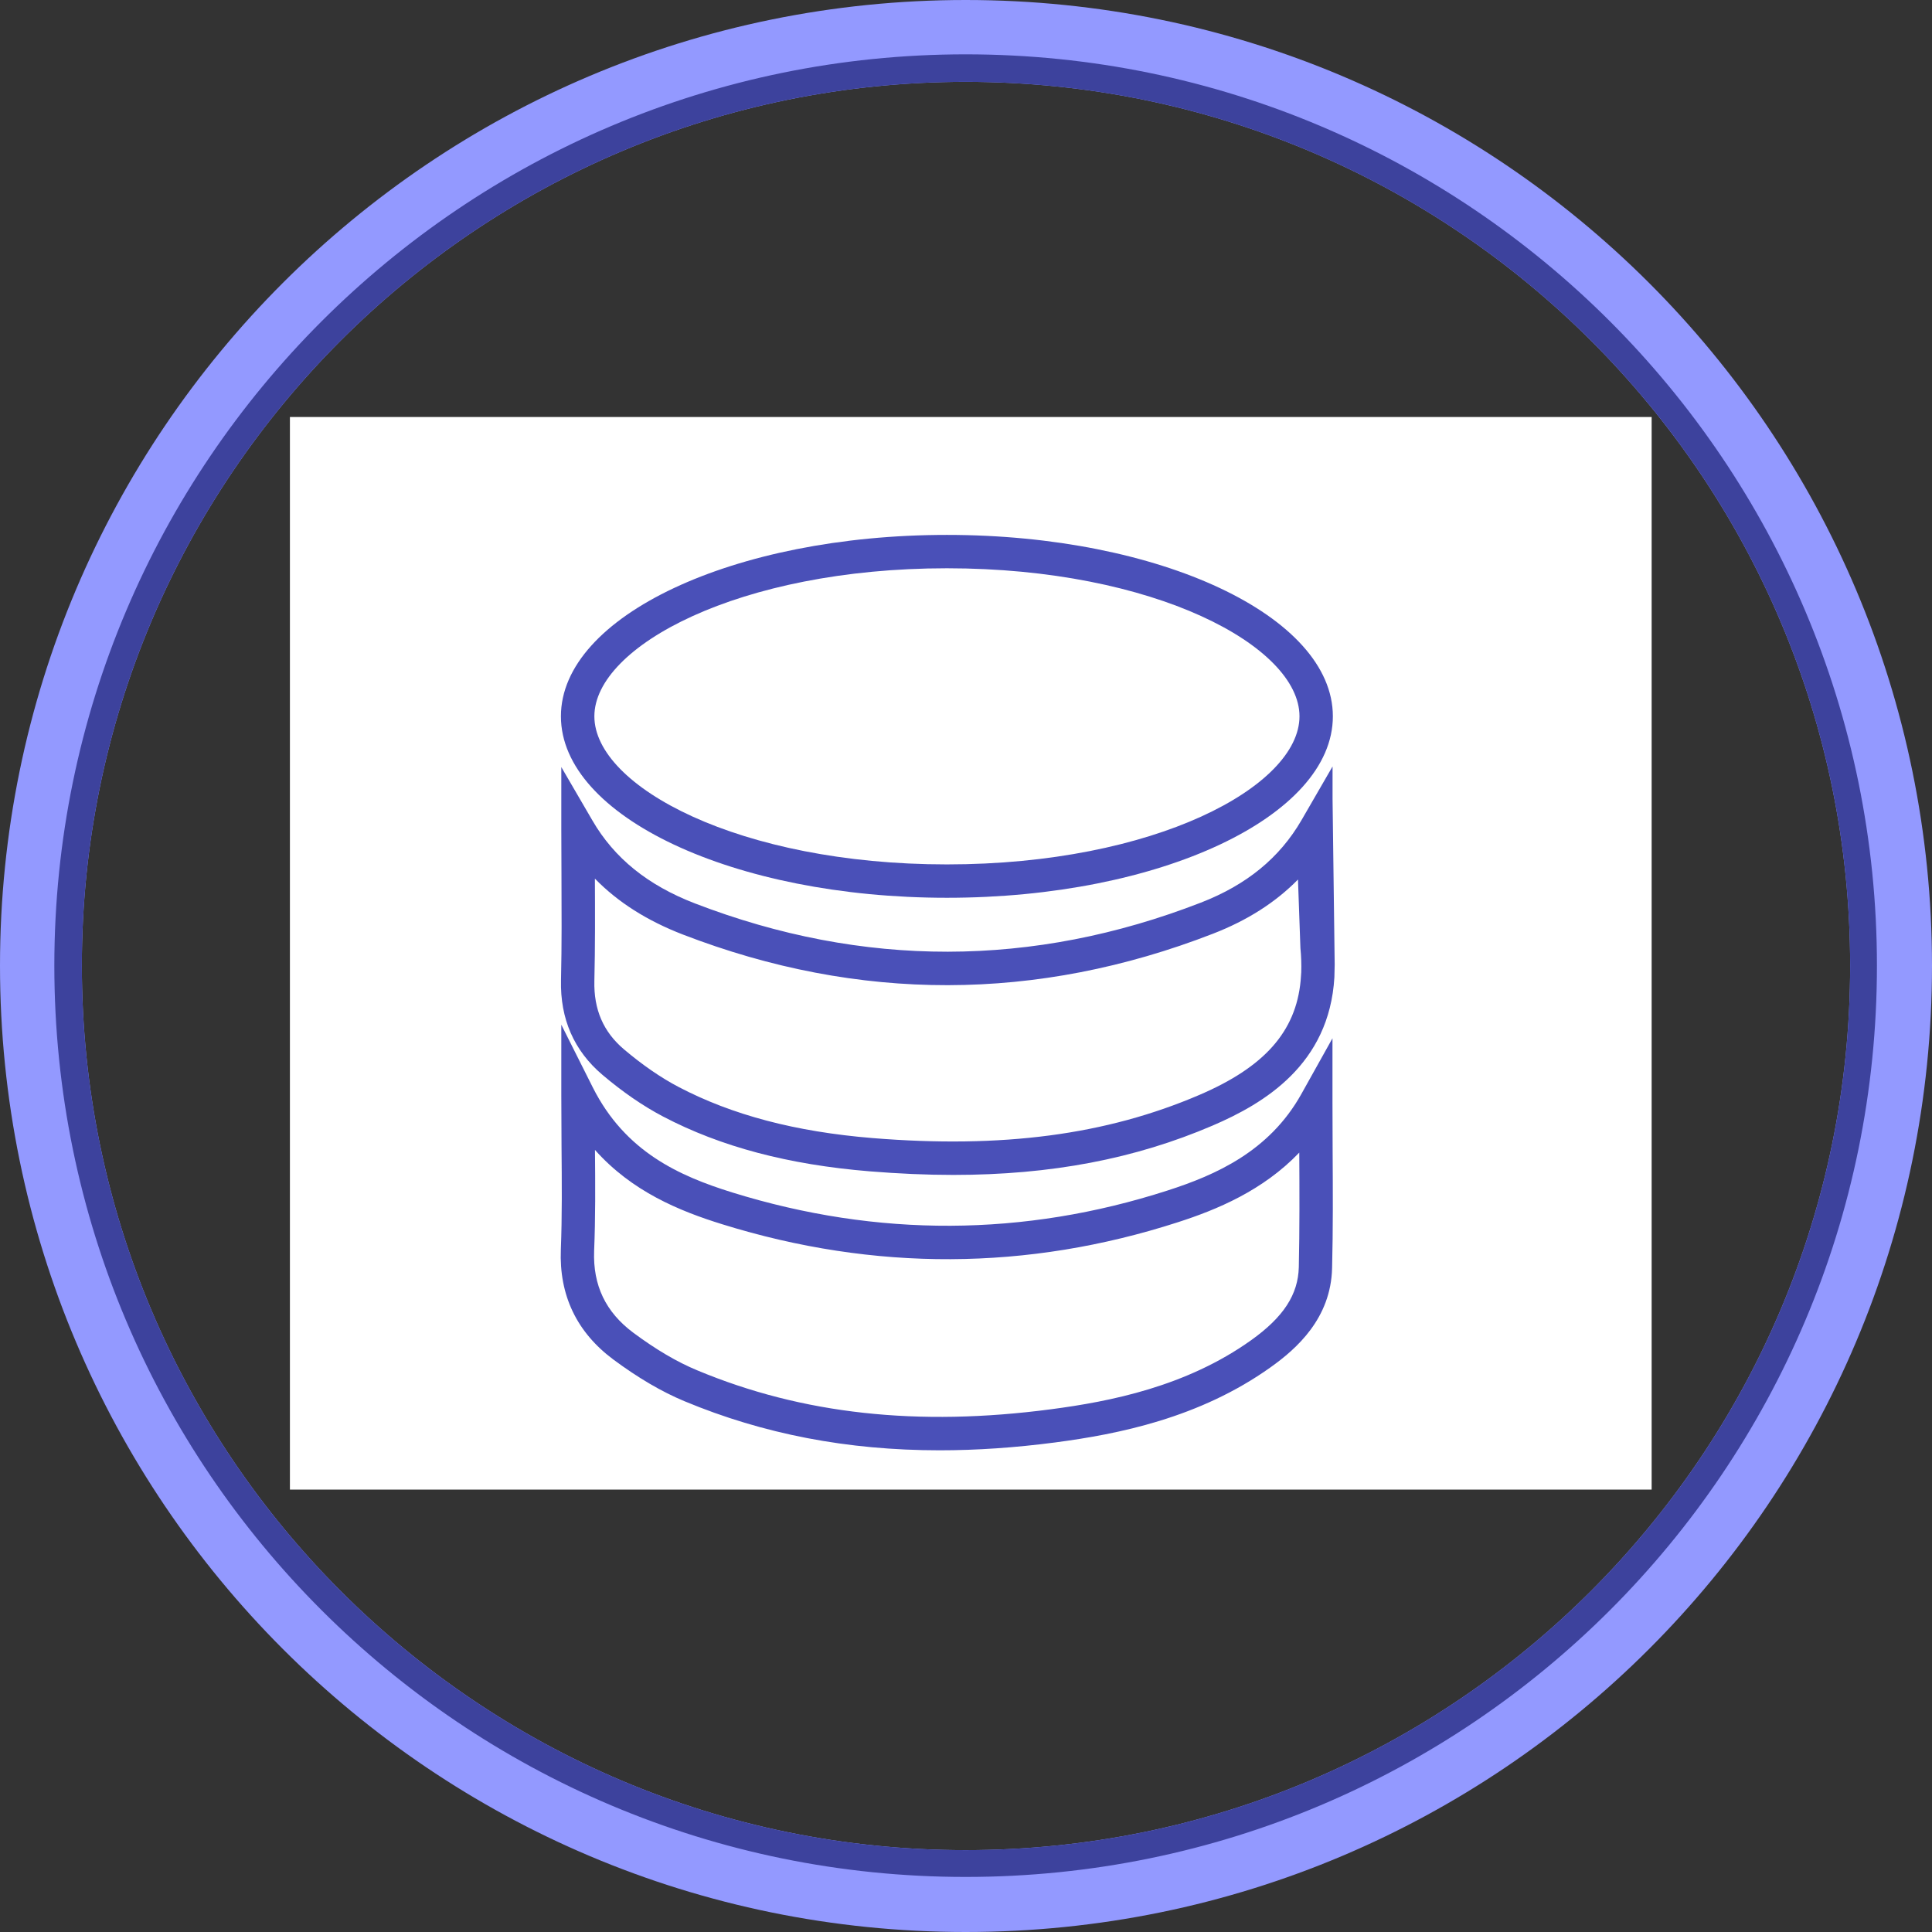 <svg xmlns="http://www.w3.org/2000/svg" xmlns:xlink="http://www.w3.org/1999/xlink" width="500" zoomAndPan="magnify" viewBox="0 0 375 375" height="500" preserveAspectRatio="xMidYMid meet" version="1.0"><rect x="0" y="0" width="375" height="375" fill="#333333" stroke="none"/><defs><clipPath id="077854dbf8"><path d="M 56.273 80.938 L 320.699 80.938 L 320.699 289.129 L 56.273 289.129 Z M 56.273 80.938 " clip-rule="nonzero"/></clipPath><clipPath id="7f6f34635b"><path d="M 108.426 198 L 259 198 L 259 281.566 L 108.426 281.566 Z M 108.426 198 " clip-rule="nonzero"/></clipPath><clipPath id="774ec19773"><path d="M 108.426 148 L 260 148 L 260 229 L 108.426 229 Z M 108.426 148 " clip-rule="nonzero"/></clipPath><clipPath id="fb1b78958d"><path d="M 108.426 103 L 259 103 L 259 175 L 108.426 175 Z M 108.426 103 " clip-rule="nonzero"/></clipPath></defs><path fill="#3d429d" d="M 96.457 138.359 C 96.457 130.906 216.816 130.906 216.816 138.359 L 216.816 165.637 C 216.816 173.086 96.457 173.086 96.457 165.637 Z M 96.457 138.359 " fill-opacity="1" fill-rule="nonzero"/><path fill="#3d429d" d="M 96.457 209.363 C 96.457 201.914 234.25 201.914 234.25 209.363 L 234.25 236.641 C 234.25 244.094 96.457 244.094 96.457 236.641 Z M 96.457 209.363 " fill-opacity="1" fill-rule="nonzero"/><path fill="#9399ff" d="M 221.176 231.02 L 73.117 231.02 C 70.023 231.02 67.492 233.551 67.492 236.641 L 67.492 280.371 C 67.492 283.465 70.023 285.996 73.117 285.996 L 243.531 285.996 C 246.625 285.996 249.156 283.465 249.156 280.371 L 249.156 252.391 C 249.156 251.969 224.41 231.02 221.176 231.02 Z M 221.176 231.02 " fill-opacity="1" fill-rule="nonzero"/><path fill="#3d429d" d="M 103.207 264.062 C 110.656 264.062 110.656 252.812 103.207 252.812 L 97.02 252.812 C 89.707 252.812 89.707 264.062 97.02 264.062 Z M 103.207 264.062 " fill-opacity="1" fill-rule="nonzero"/><path fill="#3d429d" d="M 130.484 264.062 C 137.938 264.062 137.938 252.812 130.484 252.812 L 124.297 252.812 C 116.844 252.812 116.844 264.062 124.297 264.062 Z M 130.484 264.062 " fill-opacity="1" fill-rule="nonzero"/><path fill="#565cc9" d="M 67.492 275.168 L 67.492 280.371 C 67.492 283.465 70.023 285.996 73.117 285.996 L 243.531 285.996 C 246.484 285.996 248.875 283.746 249.156 280.793 L 73.117 280.793 C 70.023 280.793 67.492 278.262 67.492 275.168 Z M 67.492 275.168 " fill-opacity="1" fill-rule="evenodd"/><path fill="#9399ff" d="M 221.176 214.988 L 73.117 214.988 C 70.023 214.988 67.492 212.457 67.492 209.363 L 67.492 165.637 C 67.492 162.543 70.023 160.012 73.117 160.012 L 243.531 160.012 C 246.625 160.012 249.156 162.543 249.156 165.637 L 249.156 193.617 C 249.156 193.898 224.41 214.988 221.176 214.988 Z M 221.176 214.988 " fill-opacity="1" fill-rule="nonzero"/><path fill="#3d429d" d="M 103.207 181.805 C 110.656 181.805 110.656 193.055 103.207 193.055 L 97.02 193.055 C 89.707 193.055 89.707 181.805 97.02 181.805 Z M 103.207 181.805 " fill-opacity="1" fill-rule="nonzero"/><path fill="#3d429d" d="M 130.484 181.805 C 137.938 181.805 137.938 193.055 130.484 193.055 L 124.297 193.055 C 116.844 193.055 116.844 181.805 124.297 181.805 Z M 130.484 181.805 " fill-opacity="1" fill-rule="nonzero"/><path fill="#9399ff" d="M 221.176 143.98 L 73.117 143.98 C 70.023 143.98 67.492 141.449 67.492 138.359 L 67.492 94.629 C 67.492 91.535 70.023 89.004 73.117 89.004 L 243.531 89.004 C 246.625 89.004 249.156 91.535 249.156 94.629 L 249.156 122.609 C 249.156 122.891 224.41 143.98 221.176 143.98 Z M 221.176 143.98 " fill-opacity="1" fill-rule="nonzero"/><path fill="#3d429d" d="M 103.207 110.797 C 110.656 110.797 110.656 122.047 103.207 122.047 L 97.02 122.047 C 89.707 122.047 89.707 110.797 97.02 110.797 Z M 103.207 110.797 " fill-opacity="1" fill-rule="nonzero"/><path fill="#3d429d" d="M 130.484 110.797 C 137.938 110.797 137.938 122.047 130.484 122.047 L 124.297 122.047 C 116.844 122.047 116.844 110.797 124.297 110.797 Z M 130.484 110.797 " fill-opacity="1" fill-rule="nonzero"/><path fill="#f9f9ff" d="M 191.367 159.73 C 193.195 177.867 197.414 192.914 204.582 205.988 C 204.723 206.27 204.863 206.551 205.004 206.832 C 210.207 216.113 216.816 224.27 225.113 231.863 C 225.535 232.285 226.098 232.566 226.52 232.988 C 231.582 237.484 237.203 241.703 243.531 245.781 C 276.574 224.551 291.621 199.383 295.84 159.73 C 276.293 152.277 257.594 140.328 243.531 129.641 C 229.613 140.328 210.77 152.277 191.367 159.73 Z M 191.367 159.73 " fill-opacity="1" fill-rule="evenodd"/><path fill="#9399ff" d="M 243.531 151.434 C 275.59 151.434 291.762 190.242 269.121 213.02 C 246.344 235.656 207.535 219.488 207.535 187.43 C 207.535 167.605 223.707 151.434 243.531 151.434 Z M 243.531 151.434 " fill-opacity="1" fill-rule="nonzero"/><path fill="#f9f9ff" d="M 252.953 174.633 C 258.297 169.434 266.168 177.445 260.969 182.648 L 243.391 200.227 C 241.141 202.477 237.625 202.477 235.375 200.227 L 226.238 191.086 C 220.895 185.742 228.91 177.867 234.113 183.07 L 239.312 188.273 Z M 252.953 174.633 " fill-opacity="1" fill-rule="nonzero"/><path fill="#565cc9" d="M 96.457 138.781 L 73.117 138.781 C 70.023 138.781 67.492 136.25 67.492 133.156 L 67.492 138.359 C 67.492 141.449 70.023 143.98 73.117 143.98 L 199.523 143.98 C 202.758 142.293 205.988 140.605 209.223 138.781 Z M 96.457 138.781 " fill-opacity="1" fill-rule="evenodd"/><path fill="#565cc9" d="M 96.457 209.785 L 73.117 209.785 C 70.023 209.785 67.492 207.254 67.492 204.16 L 67.492 209.363 C 67.492 212.457 70.023 214.988 73.117 214.988 L 199.523 214.988 C 202.758 213.301 199.664 211.613 202.898 209.785 Z M 96.457 209.785 " fill-opacity="1" fill-rule="evenodd"/><path fill="#4a50b8" d="M 191.367 159.73 C 195.586 199.383 210.488 224.551 243.531 245.781 C 276.574 224.551 291.621 199.383 295.84 159.73 C 276.293 152.277 257.594 140.328 243.531 129.641 C 229.613 140.328 210.77 152.277 191.367 159.73 Z M 197.273 215.832 C 187.289 199.664 181.805 180.398 179.695 156.496 C 179.555 153.965 180.961 151.574 183.492 150.73 C 204.16 143.418 227.082 128.797 240.016 118.25 C 241.984 116.562 244.938 116.562 247.047 118.25 C 258.016 127.109 284.59 144.684 303.289 150.59 C 305.82 151.293 307.648 153.684 307.508 156.496 C 303.43 203.879 285.855 232.285 246.625 257.031 C 244.797 258.156 242.547 258.297 240.578 257.172 C 221.457 245.359 207.254 232.145 197.273 215.832 Z M 197.273 215.832 " fill-opacity="1" fill-rule="nonzero"/><path fill="#9399ff" d="M 187.43 0 C 291.059 0 375 83.941 375 187.43 C 375 291.059 291.059 375 187.43 375 C 83.941 375 0 291.059 0 187.43 C 0 83.941 83.941 0 187.43 0 Z M 187.43 15.887 C 282.199 15.887 359.113 92.66 359.113 187.43 C 359.113 282.199 282.199 359.109 187.43 359.109 C 92.66 359.109 15.887 282.199 15.887 187.43 C 15.887 92.66 92.66 15.887 187.43 15.887 Z M 187.43 15.887 " fill-opacity="1" fill-rule="evenodd"/><path fill="#3d429d" d="M 187.43 10.547 C 285.152 10.547 364.312 89.848 364.312 187.43 C 364.312 285.152 285.152 364.312 187.43 364.312 C 89.848 364.312 10.547 285.152 10.547 187.43 C 10.547 89.848 89.848 10.547 187.43 10.547 Z M 187.43 15.887 C 282.199 15.887 359.113 92.66 359.113 187.43 C 359.113 282.199 282.199 359.109 187.43 359.109 C 92.66 359.109 15.887 282.199 15.887 187.43 C 15.887 92.66 92.66 15.887 187.43 15.887 Z M 187.43 15.887 " fill-opacity="1" fill-rule="evenodd"/><g clip-path="url(#077854dbf8)"><path fill="#ffffff" d="M 56.273 80.938 L 320.582 80.938 L 320.582 289.129 L 56.273 289.129 Z M 56.273 80.938 " fill-opacity="1" fill-rule="nonzero"/></g><g clip-path="url(#7f6f34635b)"><path fill="#4a50b8" d="M 252.098 245.957 C 251.965 251.281 249.121 255.648 242.867 260.117 C 230.227 269.145 215.445 272.035 203.984 273.539 C 178.156 276.945 155.707 274.484 135.352 265.988 C 131.398 264.352 127.344 261.961 122.934 258.688 C 117.562 254.688 115.07 249.496 115.32 242.785 C 115.586 236.383 115.543 229.953 115.484 223.199 C 122.637 231.238 131.781 235.027 140.219 237.637 C 169.707 246.797 199.441 246.664 228.617 237.238 C 236.168 234.805 245.109 231.117 252.188 223.715 C 252.23 231.016 252.262 238.551 252.098 245.957 Z M 258.633 213.965 L 258.633 201.531 L 252.57 212.387 C 246.363 223.477 235.977 228.066 226.625 231.074 C 198.75 240.07 170.324 240.203 142.137 231.457 C 131.797 228.242 121.355 223.551 115.07 211.086 L 108.949 198.891 L 108.949 212.535 C 108.949 215.957 108.965 219.23 108.992 222.414 C 109.051 229.406 109.113 236.016 108.859 242.535 C 108.508 251.414 111.945 258.598 119.066 263.895 C 123.906 267.477 128.406 270.117 132.859 271.977 C 148.141 278.348 164.484 281.504 182.391 281.504 C 189.602 281.504 197.082 280.988 204.84 279.973 C 217.039 278.363 232.82 275.234 246.629 265.383 C 251.641 261.812 258.34 255.914 258.559 246.105 C 258.75 238.582 258.707 230.941 258.664 223.551 C 258.648 220.352 258.633 217.148 258.633 213.965 " fill-opacity="1" fill-rule="nonzero"/></g><g clip-path="url(#774ec19773)"><path fill="#4a50b8" d="M 232.805 212.52 C 214.68 220.293 194.516 222.945 169.336 220.898 C 154.41 219.672 142.109 216.426 131.723 210.984 C 128.242 209.156 124.672 206.691 121.102 203.668 C 117.105 200.277 115.234 195.938 115.367 190.395 C 115.527 183.77 115.5 177.059 115.469 170.539 C 119.938 175.125 125.602 178.711 132.551 181.395 C 166.68 194.555 201.285 194.492 235.434 181.234 C 242.098 178.652 247.555 175.172 251.938 170.715 L 252.41 184.02 C 252.57 185.66 252.617 187.207 252.57 188.711 C 252.543 189.258 252.496 189.863 252.453 190.348 C 251.523 200.277 245.375 207.133 232.805 212.52 Z M 259.062 187.223 C 259.047 186.852 259.062 186.484 259.047 186.102 L 258.648 155.023 L 258.648 148.77 L 252.617 159.195 C 248.367 166.512 241.98 171.75 233.086 175.199 C 200.504 187.855 167.465 187.902 134.879 175.348 C 125.734 171.824 119.23 166.559 114.996 159.27 L 108.949 148.887 L 108.949 160.906 C 108.949 163.844 108.965 166.777 108.98 169.715 C 109.008 176.453 109.051 183.418 108.891 190.246 C 108.715 197.754 111.414 203.934 116.898 208.594 C 120.84 211.941 124.805 214.672 128.715 216.723 C 139.879 222.578 152.992 226.059 168.805 227.355 C 174.441 227.812 179.84 228.051 185.031 228.051 C 204.043 228.051 220.328 224.922 235.359 218.477 C 245.359 214.184 258.016 206.633 259.004 189.684 " fill-opacity="1" fill-rule="nonzero"/></g><g clip-path="url(#fb1b78958d)"><path fill="#4a50b8" d="M 183.793 167.781 C 143.465 167.781 115.367 152.633 115.367 139.035 C 115.367 125.449 143.465 110.301 183.793 110.301 C 224.117 110.301 252.23 125.449 252.23 139.035 C 252.23 152.633 224.117 167.781 183.793 167.781 Z M 183.793 103.824 C 142.418 103.824 108.875 119.594 108.875 139.035 C 108.875 158.488 142.418 174.258 183.793 174.258 C 225.164 174.258 258.707 158.488 258.707 139.035 C 258.707 119.594 225.164 103.824 183.793 103.824 " fill-opacity="1" fill-rule="nonzero"/></g></svg>
